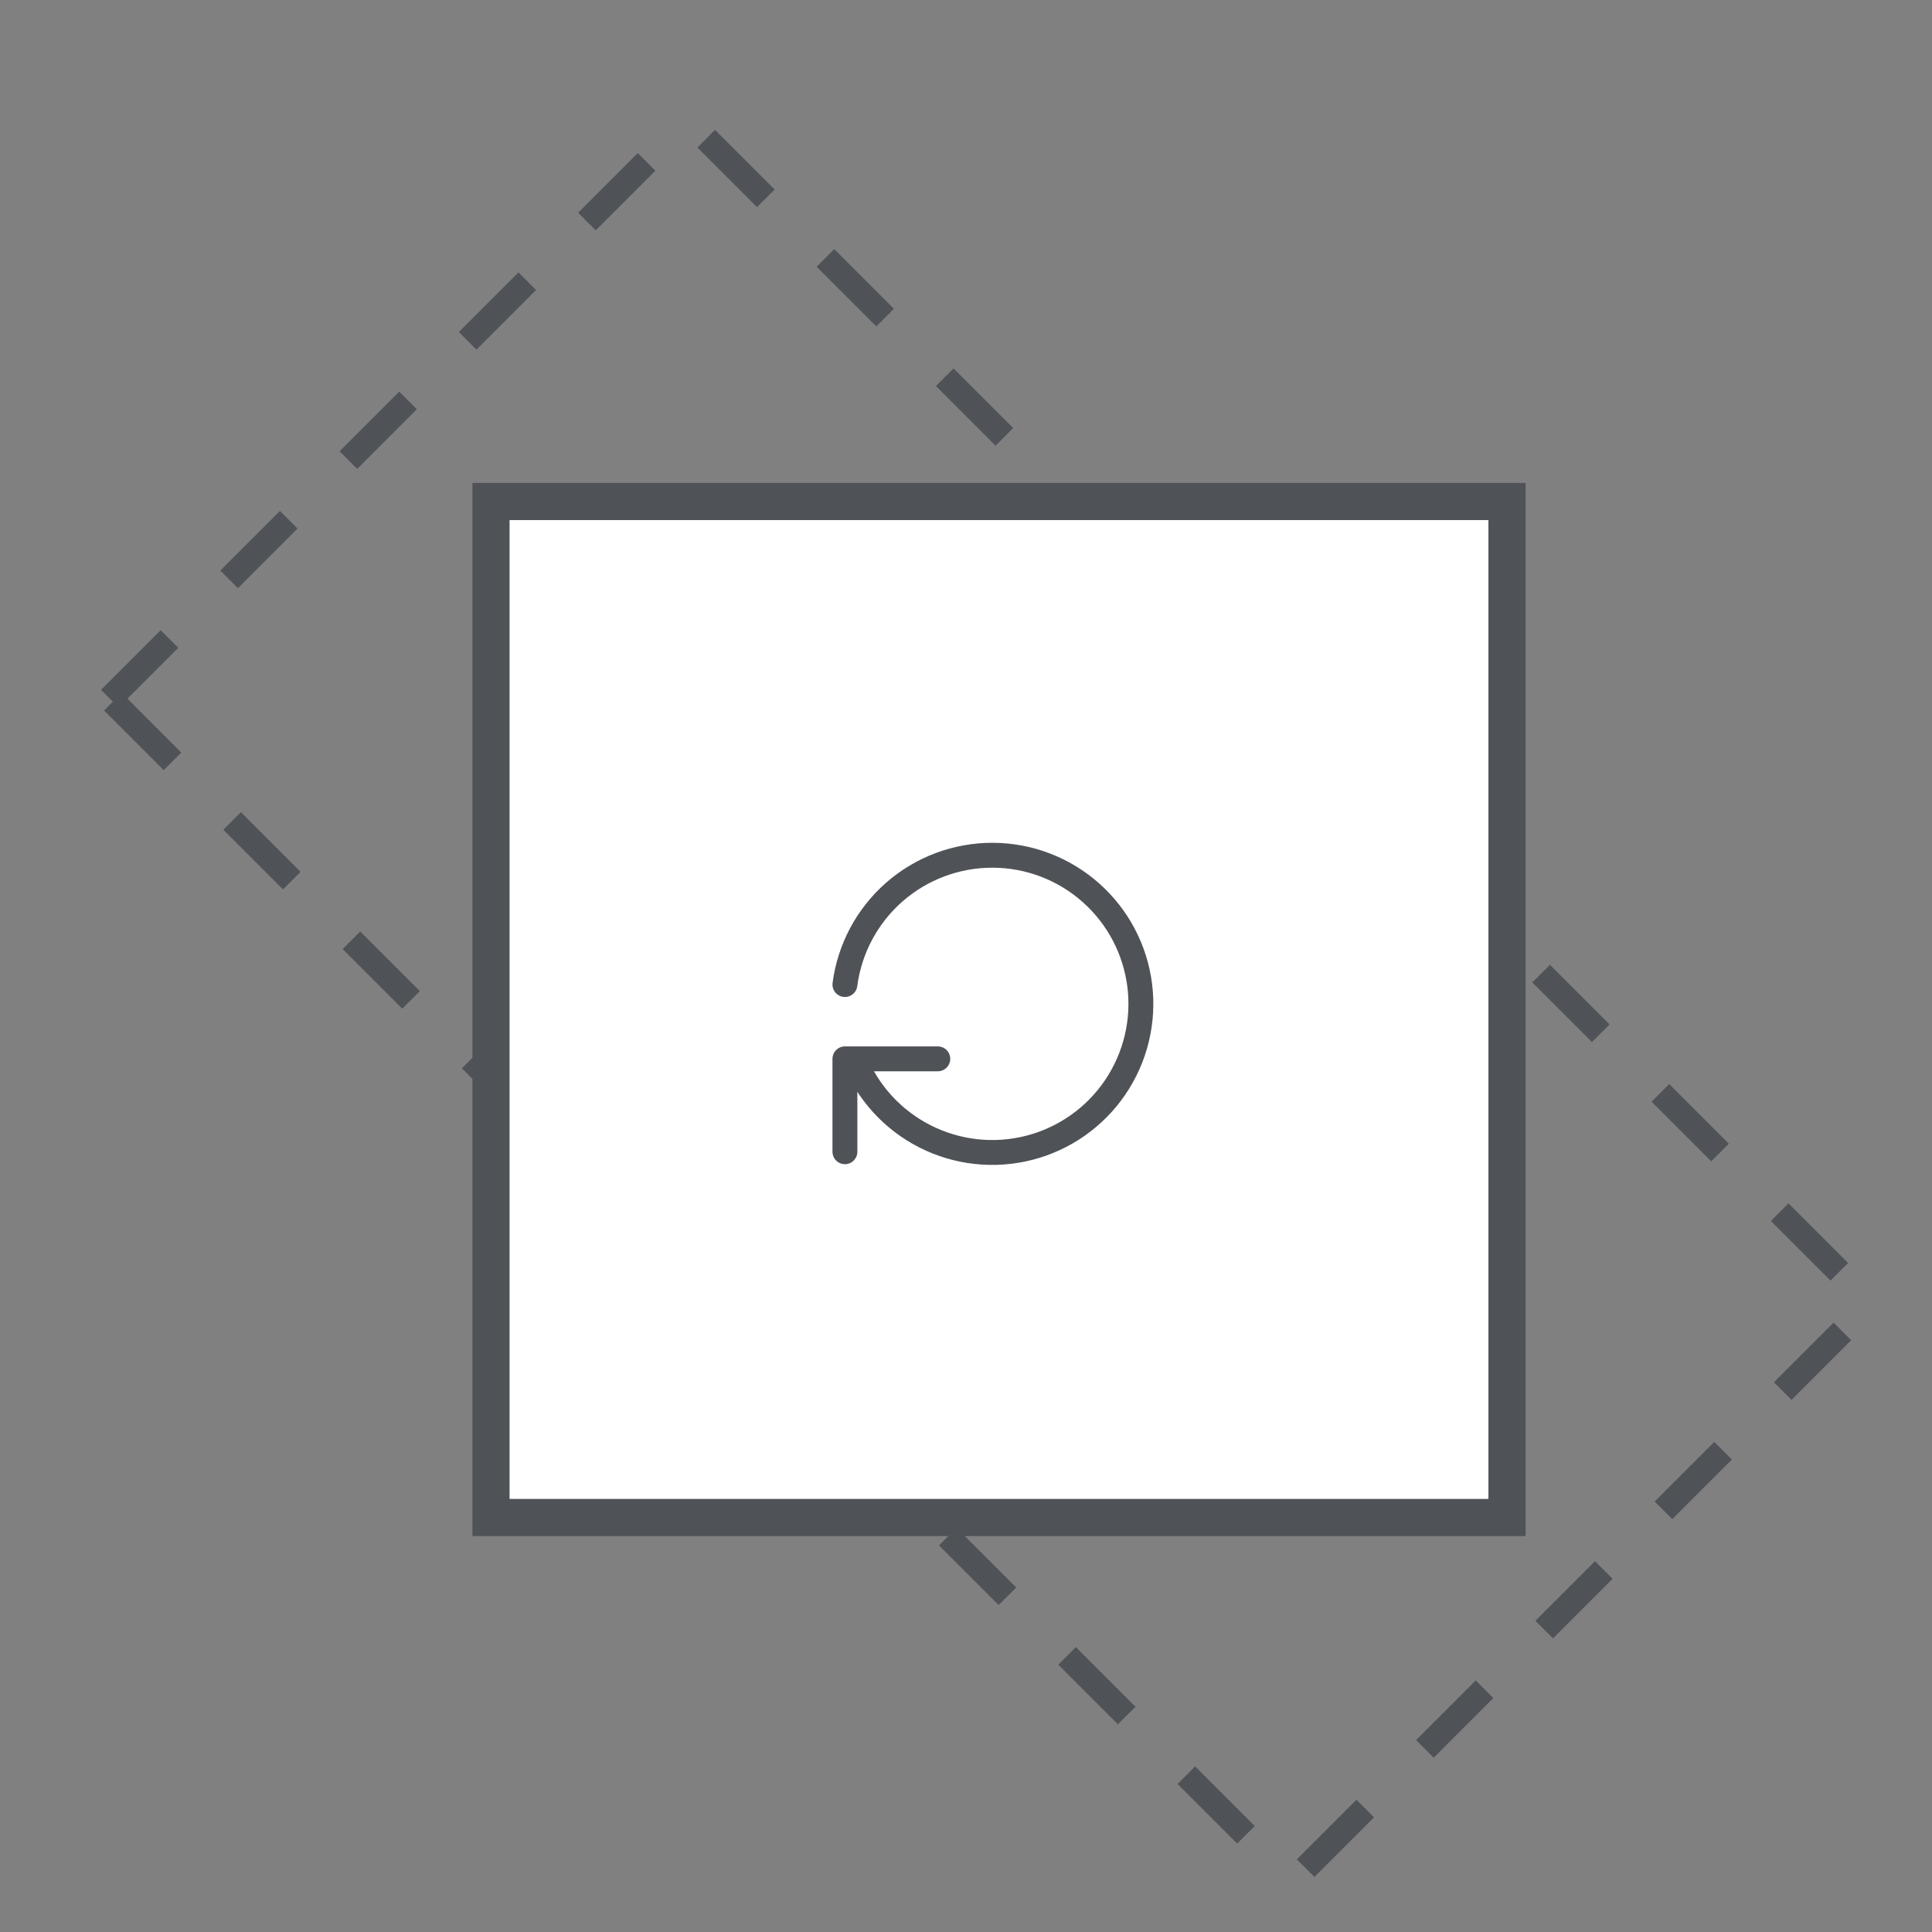 <svg width="52" height="52" viewBox="0 0 52 52" fill="none" xmlns="http://www.w3.org/2000/svg">
<rect x="0" y="0" width="52" height="52" fill="#808080" stroke="none"/>
<rect x="2.956" y="18.804" width="22.007" height="45.016" transform="rotate(-45 2.956 18.804)" stroke="#4F5257" stroke-width="0.67" stroke-dasharray="2.27 2.27"/>
<rect x="13.215" y="13.498" width="27.346" height="27.346" fill="white" stroke="#4F5257"/>
<path d="M22.741 26.499C22.867 25.534 23.341 24.649 24.073 24.008C24.805 23.368 25.746 23.016 26.719 23.019C27.692 23.022 28.63 23.379 29.358 24.024C30.087 24.669 30.555 25.557 30.676 26.523C30.797 27.488 30.561 28.464 30.014 29.269C29.467 30.073 28.645 30.651 27.703 30.893C26.761 31.135 25.762 31.026 24.895 30.585C24.028 30.145 23.351 29.403 22.991 28.499M22.741 30.999V28.499H25.241" stroke="#4F5257" stroke-width="0.67" stroke-linecap="round" stroke-linejoin="round"/>
</svg>
